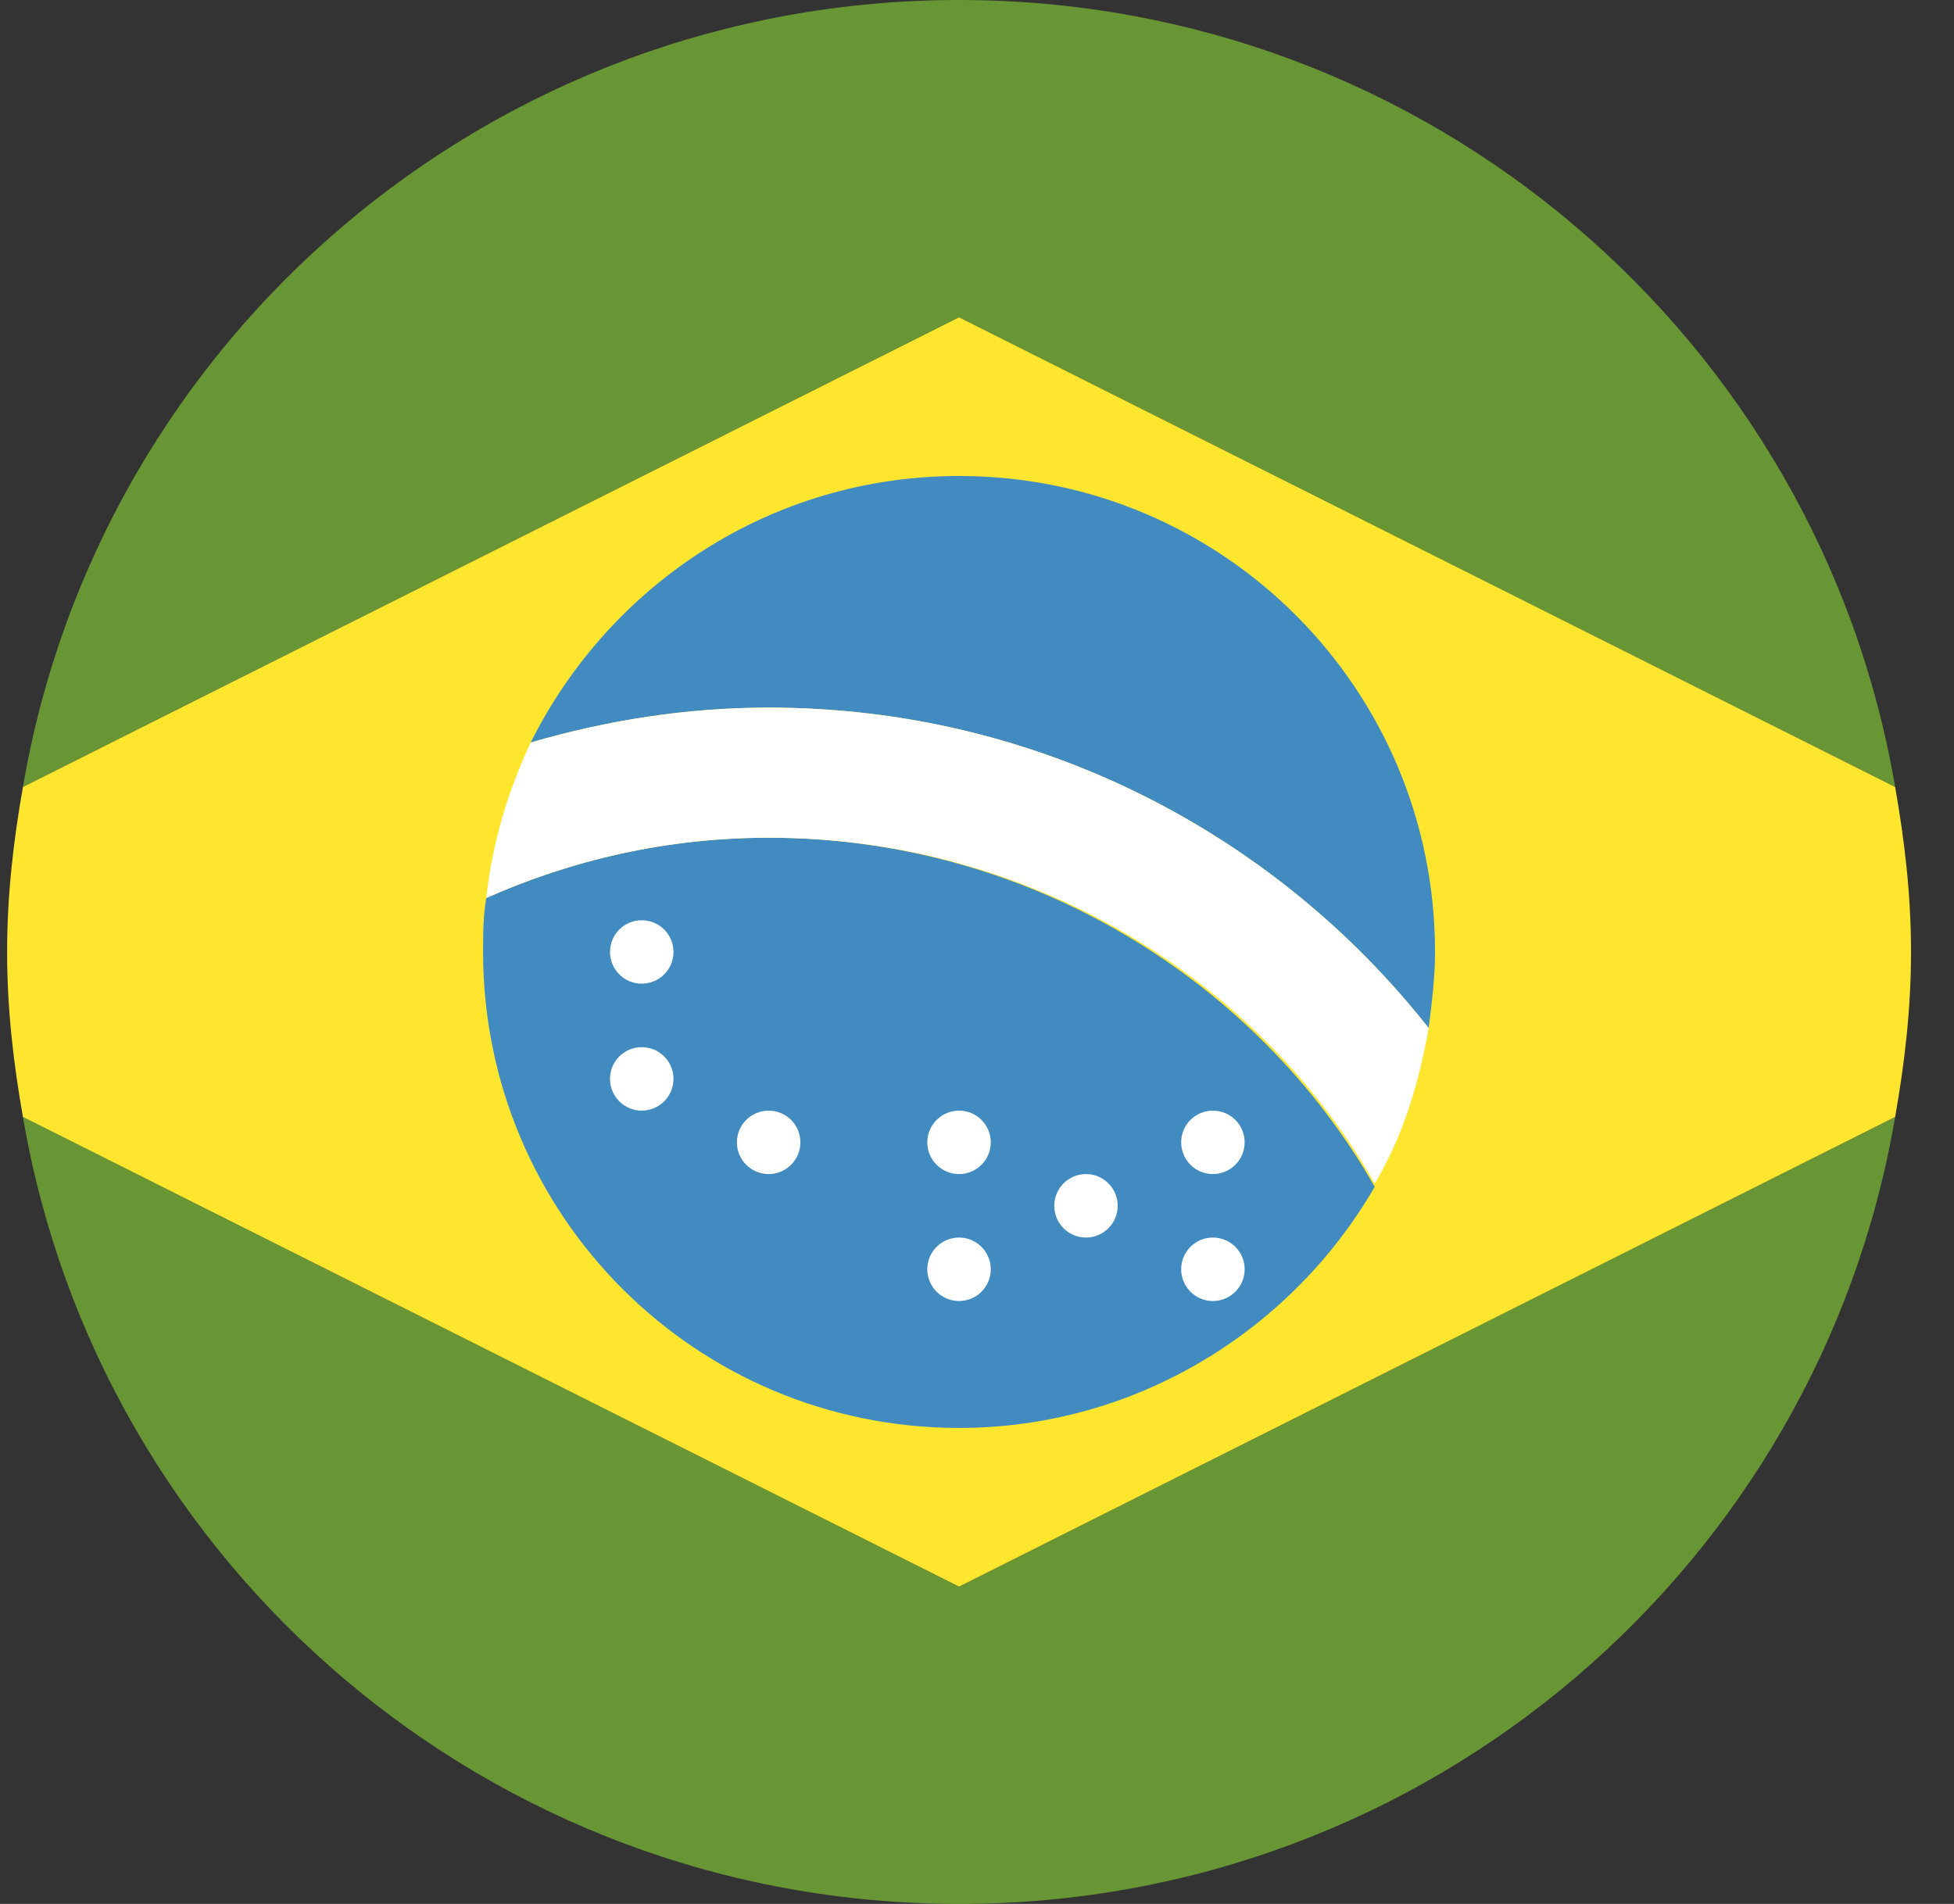 <svg width="39" height="38" viewBox="0 0 39 38" fill="none" xmlns="http://www.w3.org/2000/svg">
<rect x="0" y="0" width="39" height="38" fill="#333333" stroke="none"/>
<path d="M37.825 15.707C36.305 6.777 28.515 0 19.142 0C9.768 0 1.978 6.777 0.458 15.707L19.142 6.333L37.825 15.707ZM0.458 22.293C1.978 31.223 9.768 38 19.142 38C28.515 38 36.305 31.223 37.825 22.293L19.142 31.667L0.458 22.293Z" fill="#699635"/>
<path d="M19.142 6.333L0.458 15.707C0.268 16.783 0.142 17.86 0.142 19C0.142 20.14 0.268 21.217 0.458 22.293L19.142 31.667L37.825 22.293C38.015 21.217 38.142 20.14 38.142 19C38.142 17.86 38.015 16.783 37.825 15.707L19.142 6.333Z" fill="#FFE62E"/>
<path d="M15.342 16.72C13.315 16.72 11.415 17.163 9.705 17.923C9.642 18.303 9.642 18.62 9.642 19C9.642 24.257 13.885 28.5 19.142 28.5C22.688 28.5 25.792 26.537 27.438 23.687C25.095 19.57 20.535 16.72 15.342 16.72Z" fill="#428BC1"/>
<path d="M28.515 20.52C28.578 20.013 28.642 19.507 28.642 19C28.642 13.743 24.398 9.5 19.142 9.5C15.405 9.5 12.175 11.653 10.592 14.82C12.112 14.377 13.695 14.123 15.342 14.123C20.725 14.123 25.475 16.657 28.515 20.52Z" fill="#428BC1"/>
<path d="M15.342 14.123C13.695 14.123 12.112 14.377 10.592 14.82C10.148 15.77 9.832 16.783 9.705 17.923C11.415 17.163 13.315 16.72 15.342 16.72C20.535 16.72 25.095 19.507 27.438 23.623C28.008 22.673 28.325 21.597 28.515 20.52C25.475 16.657 20.725 14.123 15.342 14.123Z" fill="white"/>
<path d="M12.808 19.633C13.158 19.633 13.442 19.35 13.442 19C13.442 18.65 13.158 18.367 12.808 18.367C12.459 18.367 12.175 18.65 12.175 19C12.175 19.35 12.459 19.633 12.808 19.633Z" fill="white"/>
<path d="M15.342 23.433C15.691 23.433 15.975 23.15 15.975 22.8C15.975 22.45 15.691 22.167 15.342 22.167C14.992 22.167 14.708 22.45 14.708 22.8C14.708 23.15 14.992 23.433 15.342 23.433Z" fill="white"/>
<path d="M19.142 23.433C19.491 23.433 19.775 23.15 19.775 22.8C19.775 22.45 19.491 22.167 19.142 22.167C18.792 22.167 18.508 22.45 18.508 22.8C18.508 23.15 18.792 23.433 19.142 23.433Z" fill="white"/>
<path d="M19.142 25.967C19.491 25.967 19.775 25.683 19.775 25.333C19.775 24.983 19.491 24.7 19.142 24.7C18.792 24.7 18.508 24.983 18.508 25.333C18.508 25.683 18.792 25.967 19.142 25.967Z" fill="white"/>
<path d="M24.208 23.433C24.558 23.433 24.842 23.15 24.842 22.8C24.842 22.45 24.558 22.167 24.208 22.167C23.858 22.167 23.575 22.45 23.575 22.8C23.575 23.15 23.858 23.433 24.208 23.433Z" fill="white"/>
<path d="M24.208 25.967C24.558 25.967 24.842 25.683 24.842 25.333C24.842 24.983 24.558 24.7 24.208 24.7C23.858 24.7 23.575 24.983 23.575 25.333C23.575 25.683 23.858 25.967 24.208 25.967Z" fill="white"/>
<path d="M21.675 24.7C22.025 24.7 22.308 24.416 22.308 24.067C22.308 23.717 22.025 23.433 21.675 23.433C21.325 23.433 21.042 23.717 21.042 24.067C21.042 24.416 21.325 24.7 21.675 24.7Z" fill="white"/>
<path d="M12.808 22.167C13.158 22.167 13.442 21.883 13.442 21.533C13.442 21.183 13.158 20.9 12.808 20.9C12.459 20.9 12.175 21.183 12.175 21.533C12.175 21.883 12.459 22.167 12.808 22.167Z" fill="white"/>
</svg>
